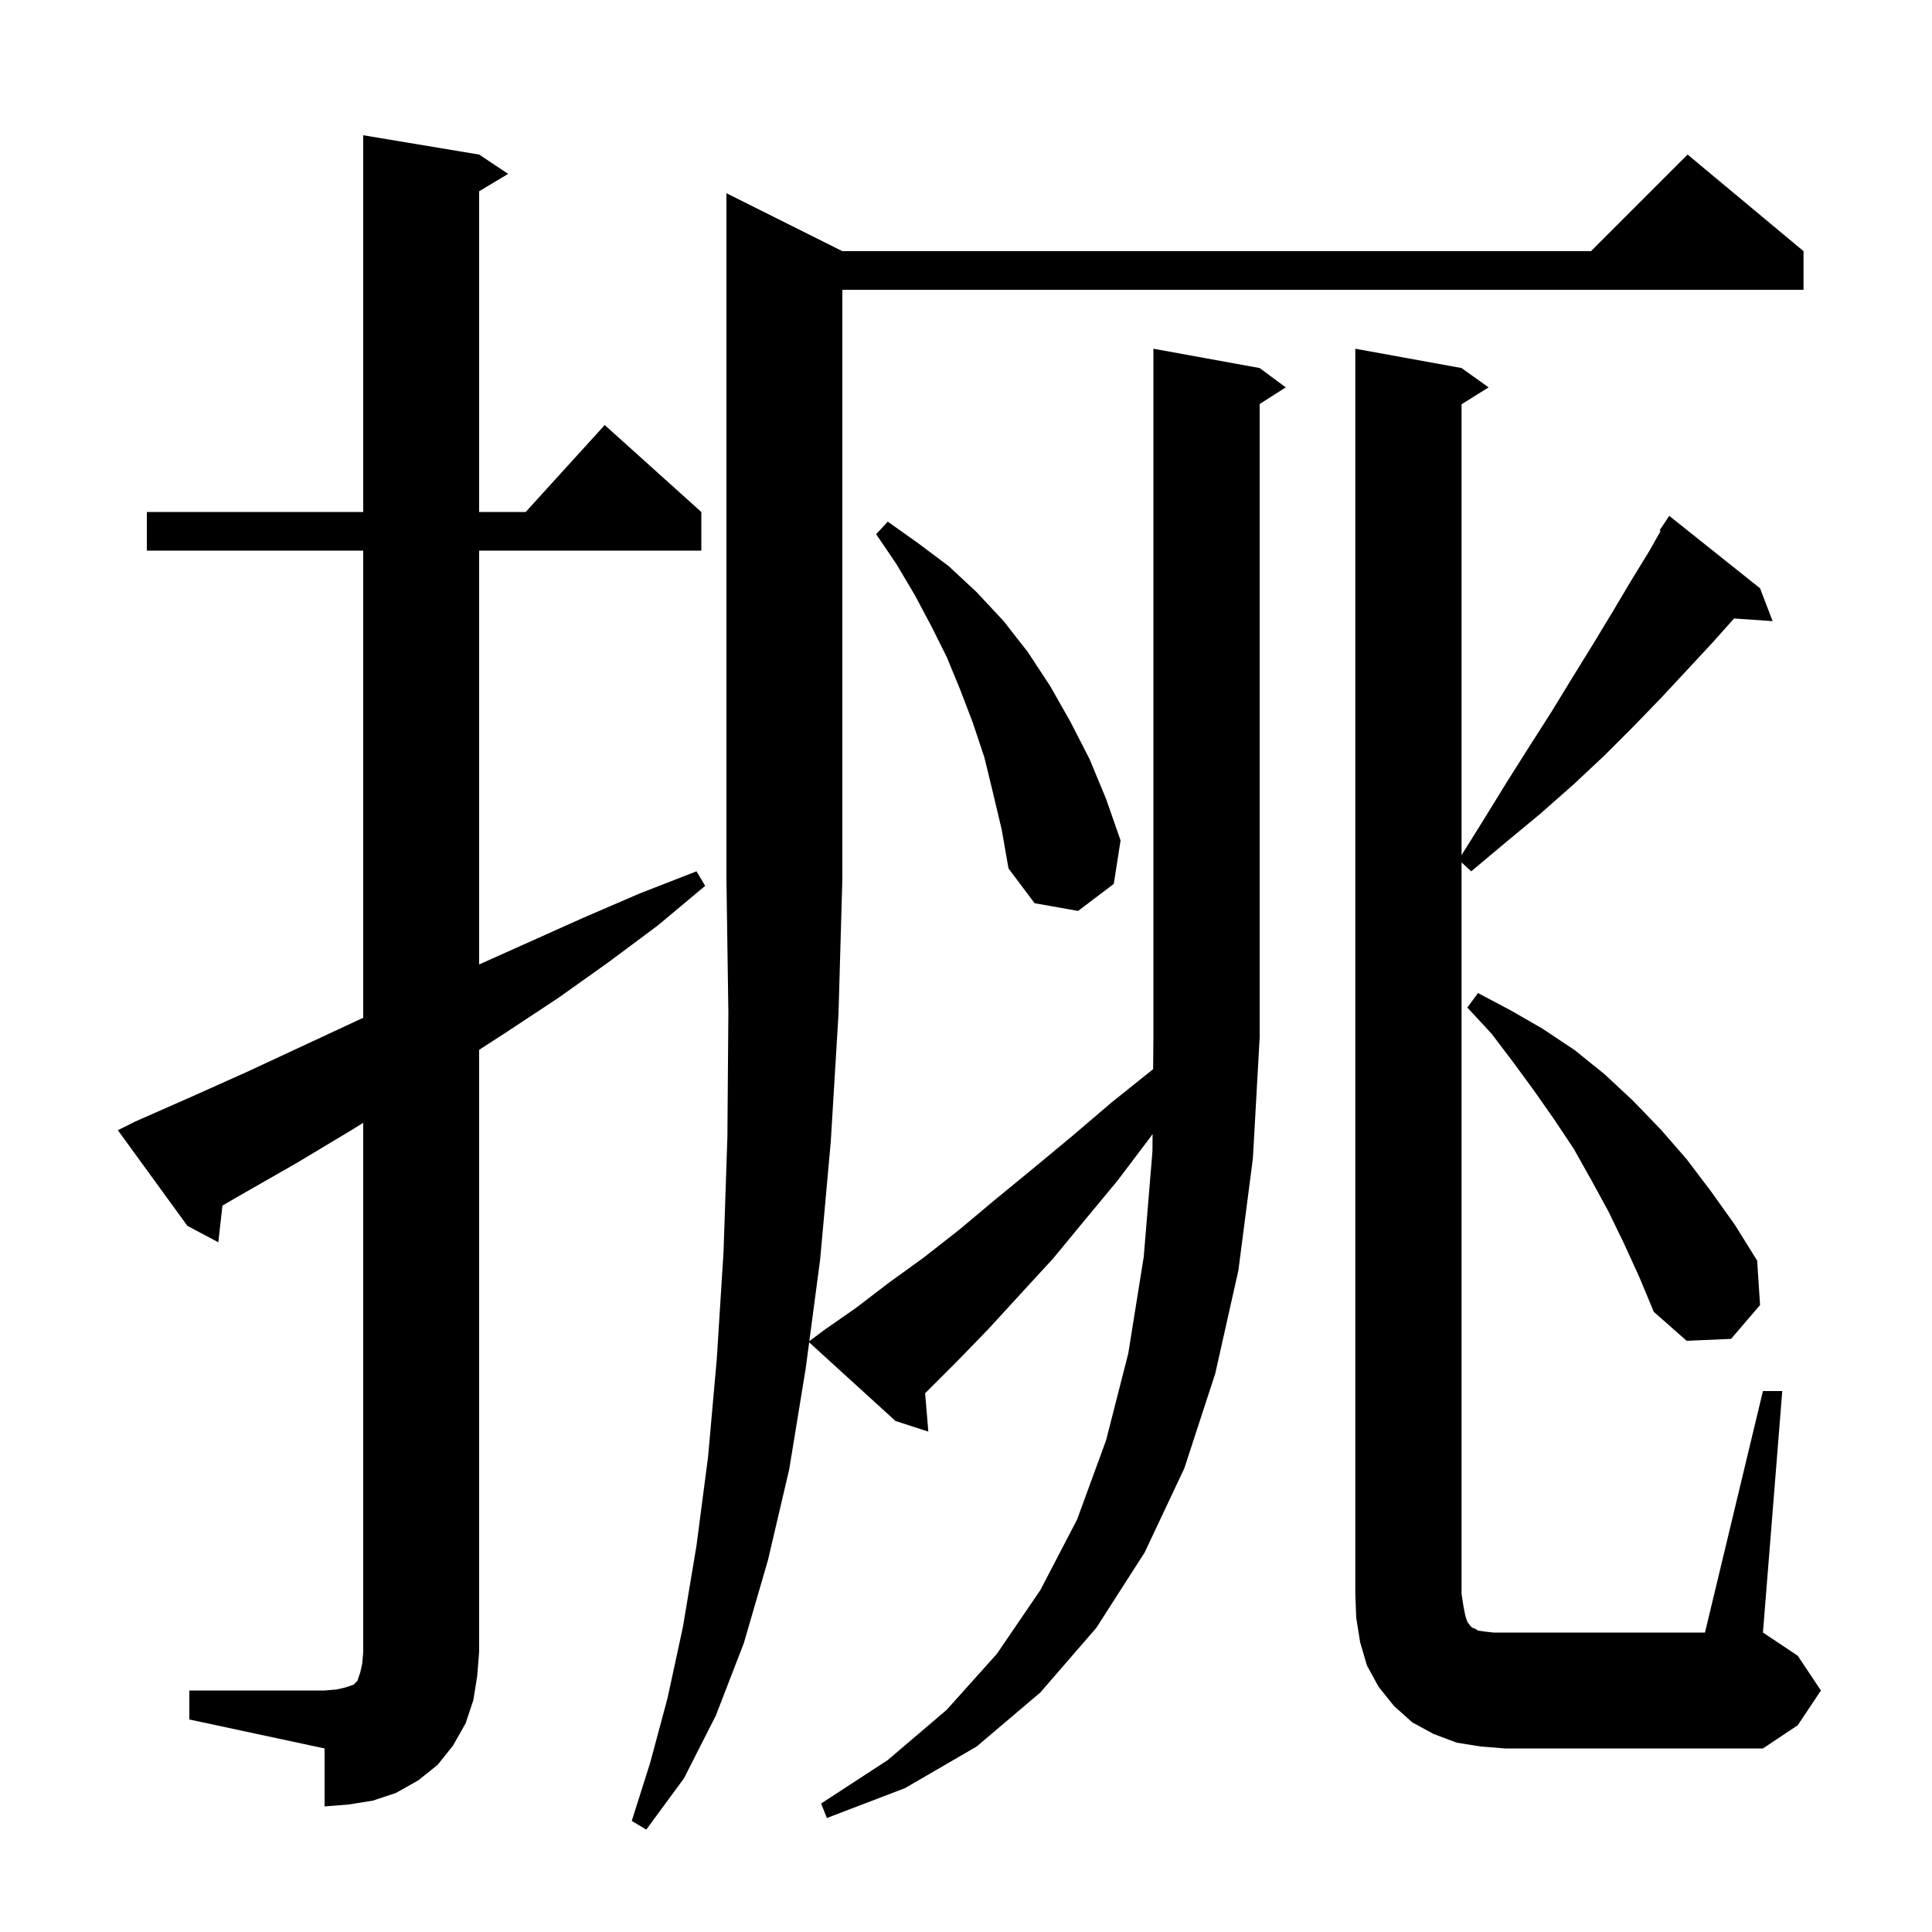 <svg xmlns="http://www.w3.org/2000/svg" xmlns:xlink="http://www.w3.org/1999/xlink" version="1.1" baseProfile="full" viewBox="0 0 200 200" width="200" height="200">
<g fill="black">
<path d="M 128.2 131.5 L 125.8 142.2 L 122.6 152.0 L 118.5 160.7 L 113.5 168.5 L 107.7 175.2 L 101.1 180.8 L 93.7 185.1 L 85.6 188.2 L 85.0 186.7 L 91.9 182.2 L 98.0 177.0 L 103.2 171.2 L 107.7 164.6 L 111.5 157.3 L 114.5 149.1 L 116.8 140.1 L 118.4 130.1 L 119.3 119.2 L 119.315 117.393 L 119.1 117.7 L 115.7 122.2 L 112.3 126.3 L 109.0 130.3 L 105.6 134.0 L 102.3 137.6 L 99.1 140.9 L 95.9 144.1 L 95.769 144.223 L 96.1 148.2 L 92.7 147.1 L 83.764 138.958 L 83.4 141.7 L 81.7 152.1 L 79.5 161.5 L 77.0 170.1 L 74.1 177.6 L 70.8 184.1 L 66.9 189.4 L 65.4 188.5 L 67.3 182.5 L 69.1 175.8 L 70.7 168.4 L 72.1 160.0 L 73.3 150.8 L 74.2 140.7 L 74.9 129.6 L 75.3 117.7 L 75.4 104.8 L 75.2 91.0 L 75.2 20.0 L 87.2 26.0 L 164.7 26.0 L 174.7 16.0 L 186.7 26.0 L 186.7 30.0 L 87.2 30.0 L 87.2 91.0 L 86.8 105.0 L 86.0 118.2 L 84.9 130.4 L 83.78 138.84 L 85.3 137.7 L 88.6 135.4 L 92.0 132.8 L 95.6 130.2 L 99.3 127.3 L 103.0 124.2 L 106.9 121.0 L 111.0 117.6 L 115.1 114.1 L 119.372 110.682 L 119.4 107.4 L 119.4 36.1 L 130.4 38.1 L 133.1 40.1 L 130.4 41.823 L 130.4 107.4 L 129.7 119.9 Z M 19.6 175.0 L 33.6 175.0 L 34.8 174.9 L 35.7 174.7 L 36.6 174.4 L 37.0 174.0 L 37.3 173.1 L 37.5 172.2 L 37.6 171.0 L 37.6 116.235 L 36.2 117.1 L 30.7 120.4 L 25.1 123.6 L 23.028 124.799 L 22.6 128.6 L 19.4 126.9 L 12.2 117.0 L 14.0 116.1 L 19.9 113.5 L 25.7 110.9 L 37.3 105.5 L 37.6 105.366 L 37.6 57.0 L 15.2 57.0 L 15.2 53.0 L 37.6 53.0 L 37.6 14.0 L 49.6 16.0 L 52.6 18.0 L 49.6 19.8 L 49.6 53.0 L 54.418 53.0 L 62.6 44.0 L 72.6 53.0 L 72.6 57.0 L 49.6 57.0 L 49.6 99.841 L 60.4 95.0 L 66.2 92.5 L 72.1 90.2 L 73.0 91.7 L 68.1 95.8 L 63.0 99.6 L 57.8 103.3 L 52.5 106.8 L 49.6 108.68 L 49.6 171.0 L 49.4 173.5 L 49.0 176.0 L 48.2 178.4 L 46.9 180.7 L 45.3 182.7 L 43.3 184.3 L 41.0 185.6 L 38.6 186.4 L 36.1 186.8 L 33.6 187.0 L 33.6 181.0 L 19.6 178.0 Z M 182.5 144.0 L 184.5 144.0 L 182.5 169.0 L 186.1 171.4 L 188.5 175.0 L 186.1 178.6 L 182.5 181.0 L 155.8 181.0 L 153.3 180.8 L 150.8 180.4 L 148.4 179.5 L 146.2 178.3 L 144.3 176.6 L 142.7 174.6 L 141.5 172.4 L 140.8 170.0 L 140.4 167.5 L 140.3 165.0 L 140.3 36.1 L 151.3 38.1 L 154.1 40.1 L 151.3 41.85 L 151.3 88.52 L 153.5 85.0 L 155.9 81.1 L 158.3 77.3 L 160.6 73.7 L 162.8 70.1 L 164.9 66.7 L 166.9 63.4 L 168.8 60.2 L 170.7 57.1 L 171.911 54.964 L 171.8 54.9 L 172.8 53.4 L 182.2 60.9 L 183.5 64.3 L 179.51 64.025 L 177.3 66.5 L 174.7 69.3 L 172.0 72.2 L 169.1 75.2 L 166.1 78.2 L 162.9 81.2 L 159.5 84.2 L 156.0 87.1 L 152.3 90.2 L 151.3 89.277 L 151.3 165.0 L 151.5 166.3 L 151.7 167.3 L 151.9 167.9 L 152.2 168.3 L 152.4 168.5 L 152.7 168.6 L 153.0 168.8 L 153.7 168.9 L 154.6 169.0 L 176.5 169.0 Z M 168.1 128.7 L 166.5 125.4 L 164.7 122.1 L 162.9 118.9 L 160.9 115.9 L 158.8 112.9 L 156.6 109.9 L 154.4 107.0 L 151.9 104.3 L 153.0 102.8 L 156.4 104.6 L 159.7 106.5 L 163.0 108.7 L 166.1 111.2 L 169.0 113.9 L 171.9 116.9 L 174.6 120.0 L 177.1 123.3 L 179.6 126.8 L 181.9 130.5 L 182.2 135.1 L 179.2 138.6 L 174.6 138.8 L 171.2 135.8 L 169.7 132.2 Z M 102.8 82.1 L 101.9 78.4 L 100.7 74.8 L 99.4 71.4 L 98.0 68.0 L 96.4 64.8 L 94.7 61.6 L 92.8 58.4 L 90.7 55.3 L 91.9 54.0 L 95.0 56.2 L 98.2 58.6 L 101.1 61.3 L 103.9 64.3 L 106.4 67.5 L 108.7 71.0 L 110.8 74.7 L 112.8 78.6 L 114.5 82.7 L 116.0 87.0 L 115.3 91.5 L 111.6 94.3 L 107.1 93.5 L 104.4 89.9 L 103.7 85.9 Z " />
</g>
</svg>

